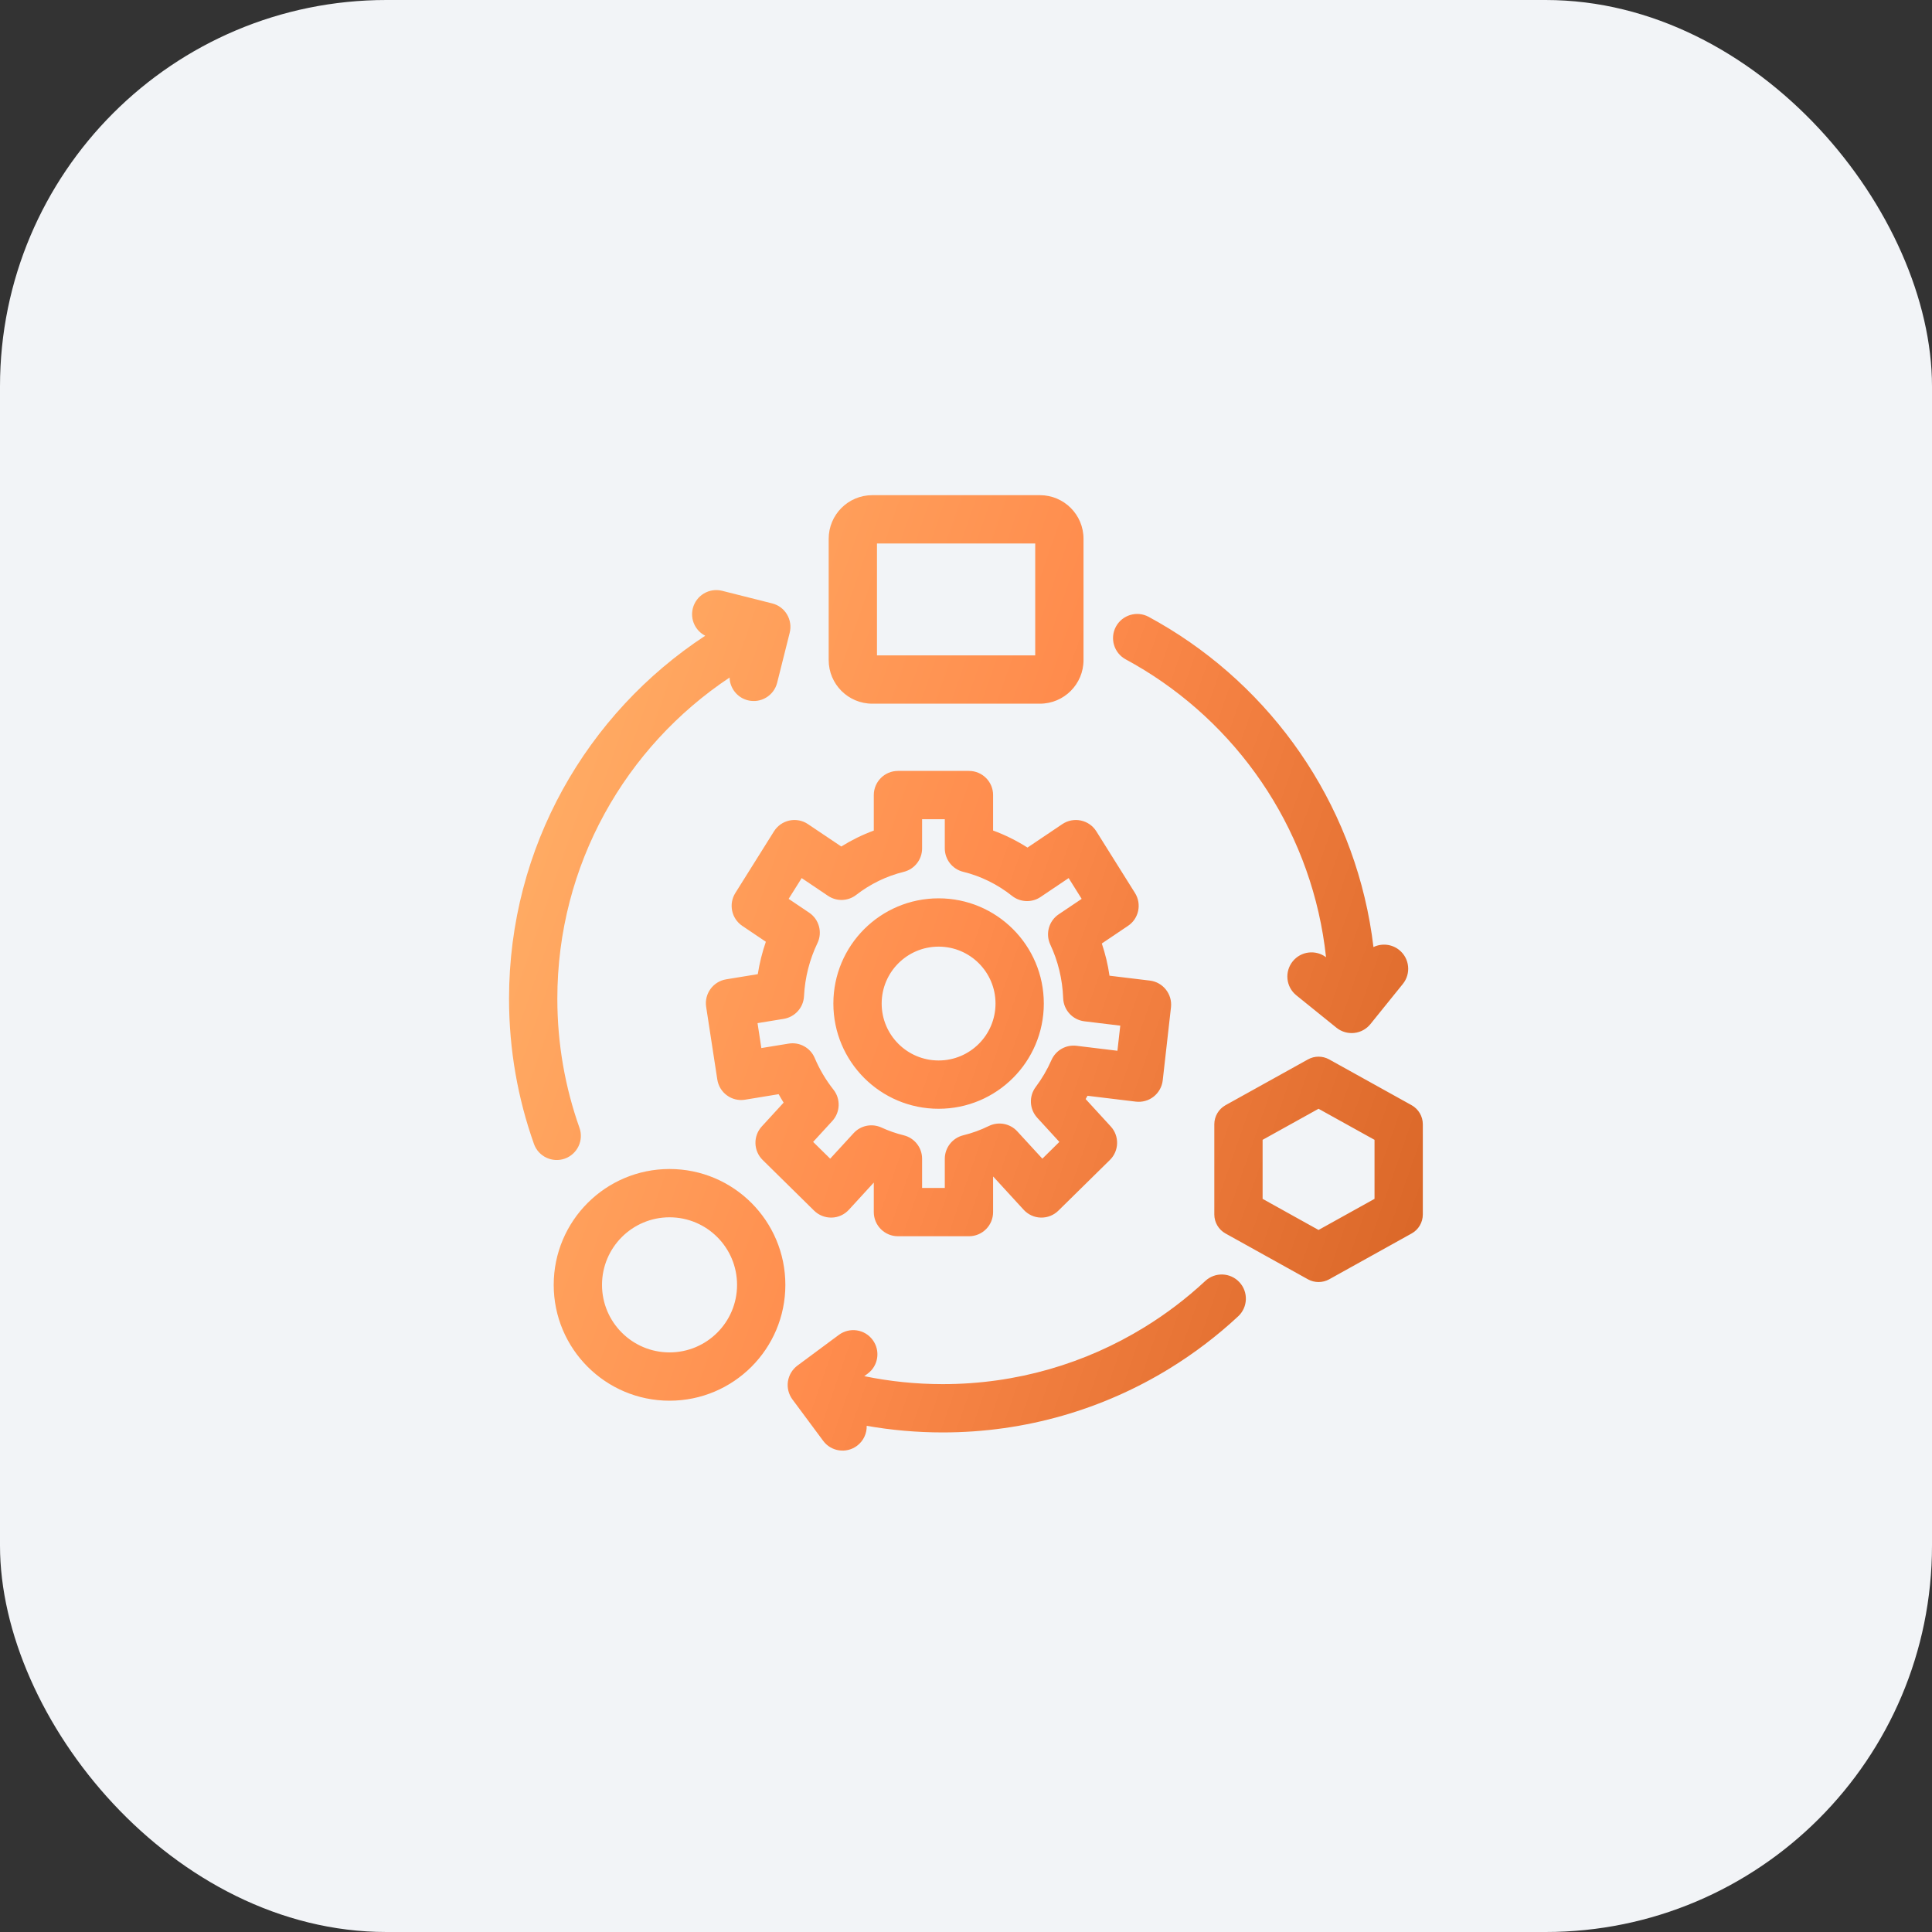 <svg width="40" height="40" viewBox="0 0 40 40" fill="none" xmlns="http://www.w3.org/2000/svg">
<rect x="0" y="0" width="40" height="40" fill="#333333" stroke="none"/>
<rect width="40" height="40" rx="8" fill="#F2F4F7"/>
<g clip-path="url(#clip0_9012_96792)">
<path fill-rule="evenodd" clip-rule="evenodd" d="M18.157 13.569V11.252H21.433V13.569H18.157ZM17.157 11.155C17.157 10.656 17.561 10.252 18.06 10.252H21.53C22.029 10.252 22.433 10.656 22.433 11.155V13.666C22.433 14.165 22.029 14.569 21.53 14.569H18.06C17.561 14.569 17.157 14.165 17.157 13.666V11.155ZM18.591 15.961C18.315 15.961 18.091 16.185 18.091 16.461V17.196C17.854 17.283 17.629 17.394 17.418 17.526L16.727 17.062C16.615 16.986 16.477 16.96 16.344 16.988C16.212 17.016 16.097 17.097 16.025 17.211L15.224 18.489C15.081 18.718 15.145 19.019 15.368 19.169L15.856 19.498C15.782 19.713 15.725 19.938 15.689 20.169L15.034 20.276C14.763 20.321 14.579 20.575 14.62 20.845L14.851 22.35C14.871 22.482 14.943 22.601 15.051 22.679C15.159 22.758 15.294 22.79 15.426 22.768L16.121 22.654C16.154 22.713 16.188 22.771 16.224 22.829L15.772 23.322C15.59 23.52 15.598 23.827 15.79 24.016L16.855 25.065C16.952 25.16 17.083 25.212 17.219 25.209C17.355 25.206 17.483 25.147 17.575 25.047L18.091 24.484V25.095C18.091 25.371 18.315 25.595 18.591 25.595H20.061C20.338 25.595 20.561 25.371 20.561 25.095V24.361L20.564 24.36L21.194 25.047C21.286 25.147 21.414 25.206 21.55 25.209C21.685 25.212 21.817 25.16 21.913 25.065L22.979 24.016C23.171 23.827 23.179 23.52 22.997 23.322L22.477 22.755C22.49 22.732 22.503 22.709 22.516 22.687L23.515 22.808C23.648 22.824 23.781 22.787 23.886 22.704C23.99 22.621 24.058 22.5 24.073 22.368L24.244 20.854C24.274 20.582 24.079 20.335 23.807 20.302L22.971 20.201C22.938 19.971 22.884 19.749 22.812 19.534L23.354 19.169C23.578 19.019 23.642 18.718 23.499 18.489L22.698 17.211C22.626 17.096 22.511 17.016 22.378 16.988C22.246 16.96 22.108 16.986 21.995 17.062L21.273 17.548C21.05 17.406 20.812 17.287 20.561 17.195V16.461C20.561 16.185 20.338 15.961 20.061 15.961H18.591ZM19.091 17.566V16.961H19.561V17.565C19.561 17.795 19.719 17.996 19.943 18.05C20.314 18.141 20.657 18.313 20.953 18.548C21.124 18.683 21.363 18.693 21.544 18.571L22.125 18.18L22.395 18.61L21.919 18.93C21.715 19.067 21.641 19.333 21.745 19.556C21.903 19.893 21.997 20.269 22.012 20.667C22.021 20.913 22.207 21.115 22.451 21.145L23.194 21.235L23.135 21.755L22.288 21.652C22.069 21.625 21.859 21.745 21.77 21.946C21.682 22.146 21.572 22.333 21.444 22.504C21.299 22.696 21.312 22.964 21.475 23.142L21.933 23.642L21.581 23.989L21.062 23.424C20.912 23.26 20.672 23.215 20.472 23.313C20.304 23.395 20.127 23.46 19.943 23.505C19.719 23.56 19.561 23.761 19.561 23.991V24.595H19.091V23.99C19.091 23.76 18.934 23.56 18.71 23.505C18.551 23.466 18.397 23.412 18.249 23.344C18.052 23.254 17.819 23.301 17.673 23.461L17.188 23.989L16.835 23.642L17.232 23.209C17.398 23.027 17.408 22.753 17.256 22.56C17.1 22.363 16.969 22.143 16.868 21.905C16.779 21.693 16.555 21.569 16.327 21.607L15.763 21.699L15.684 21.183L16.228 21.094C16.46 21.055 16.634 20.861 16.646 20.626C16.666 20.232 16.764 19.86 16.924 19.527C17.032 19.303 16.958 19.034 16.753 18.896L16.328 18.61L16.598 18.18L17.143 18.547C17.322 18.668 17.558 18.66 17.728 18.527C18.018 18.303 18.351 18.139 18.71 18.051C18.934 17.996 19.091 17.796 19.091 17.566ZM18.254 20.777C18.254 20.127 18.782 19.599 19.433 19.599C20.084 19.599 20.611 20.127 20.611 20.777C20.611 21.428 20.084 21.956 19.433 21.956C18.782 21.956 18.254 21.428 18.254 20.777ZM19.433 18.599C18.229 18.599 17.254 19.574 17.254 20.777C17.254 21.981 18.229 22.956 19.433 22.956C20.636 22.956 21.611 21.981 21.611 20.777C21.611 19.574 20.636 18.599 19.433 18.599ZM13.862 28C14.634 28 15.26 27.374 15.26 26.602C15.26 25.829 14.634 25.203 13.862 25.203C13.09 25.203 12.464 25.829 12.464 26.602C12.464 27.374 13.09 28 13.862 28ZM13.862 29C15.187 29 16.26 27.926 16.26 26.602C16.26 25.277 15.187 24.203 13.862 24.203C12.538 24.203 11.464 25.277 11.464 26.602C11.464 27.926 12.538 29 13.862 29ZM26.141 23.599L27.299 22.956L28.458 23.599V24.821L27.299 25.465L26.141 24.821V23.599ZM27.08 21.934C27.216 21.858 27.382 21.858 27.519 21.934L29.226 22.882C29.369 22.962 29.458 23.113 29.458 23.277V25.144C29.458 25.308 29.369 25.459 29.226 25.538L27.519 26.487C27.382 26.562 27.216 26.562 27.08 26.487L25.373 25.538C25.23 25.459 25.141 25.308 25.141 25.144V23.277C25.141 23.113 25.23 22.962 25.373 22.882L27.08 21.934ZM14.601 13.162C12.156 14.766 10.539 17.532 10.539 20.677C10.539 21.731 10.721 22.743 11.055 23.684C11.147 23.944 11.433 24.08 11.694 23.988C11.954 23.895 12.09 23.609 11.997 23.349C11.701 22.514 11.539 21.615 11.539 20.677C11.539 17.903 12.954 15.459 15.105 14.028C15.111 14.246 15.261 14.443 15.483 14.499C15.751 14.566 16.022 14.404 16.09 14.136L16.35 13.1C16.382 12.971 16.362 12.835 16.294 12.721C16.226 12.607 16.116 12.525 15.987 12.493L14.951 12.232C14.683 12.165 14.412 12.328 14.344 12.595C14.286 12.826 14.398 13.059 14.601 13.162ZM27.454 19.818C27.239 19.657 26.934 19.693 26.764 19.904C26.591 20.119 26.624 20.433 26.839 20.607L27.67 21.278C27.773 21.361 27.905 21.4 28.037 21.386C28.169 21.372 28.29 21.306 28.373 21.203L29.044 20.372C29.218 20.157 29.184 19.842 28.97 19.669C28.814 19.543 28.605 19.526 28.436 19.608C28.105 16.82 26.497 14.424 24.215 13.021C24.073 12.934 23.929 12.851 23.782 12.771C23.539 12.64 23.235 12.731 23.104 12.974C22.973 13.216 23.064 13.52 23.306 13.651C23.437 13.722 23.565 13.796 23.691 13.873C25.746 15.136 27.184 17.302 27.454 19.818ZM18.067 27.741C18.232 27.962 18.186 28.276 17.964 28.44L17.894 28.492C18.419 28.6 18.962 28.657 19.519 28.657C21.049 28.657 22.477 28.227 23.691 27.481C24.144 27.203 24.567 26.881 24.954 26.521C25.156 26.333 25.472 26.344 25.66 26.546C25.849 26.748 25.837 27.065 25.635 27.253C25.2 27.658 24.724 28.02 24.215 28.333C22.848 29.173 21.239 29.657 19.519 29.657C18.982 29.657 18.456 29.61 17.944 29.52C17.948 29.677 17.878 29.834 17.742 29.935C17.52 30.099 17.207 30.053 17.043 29.831L16.406 28.973C16.327 28.866 16.294 28.733 16.313 28.602C16.333 28.47 16.404 28.352 16.51 28.273L17.368 27.637C17.59 27.473 17.903 27.519 18.067 27.741Z" fill="url(#paint0_linear_9012_96792)"/>
</g>
<defs>
<linearGradient id="paint0_linear_9012_96792" x1="13.326" y1="2.23" x2="36.339" y2="10.224" gradientUnits="userSpaceOnUse">
<stop offset="0.052" stop-color="#FFB067"/>
<stop offset="0.492" stop-color="#FF8C4D"/>
<stop offset="0.942" stop-color="#DA6728"/>
</linearGradient>
<clipPath id="clip0_9012_96792">
<rect width="20.145" height="20.145" fill="white" transform="translate(10 10)"/>
</clipPath>
</defs>
</svg>

